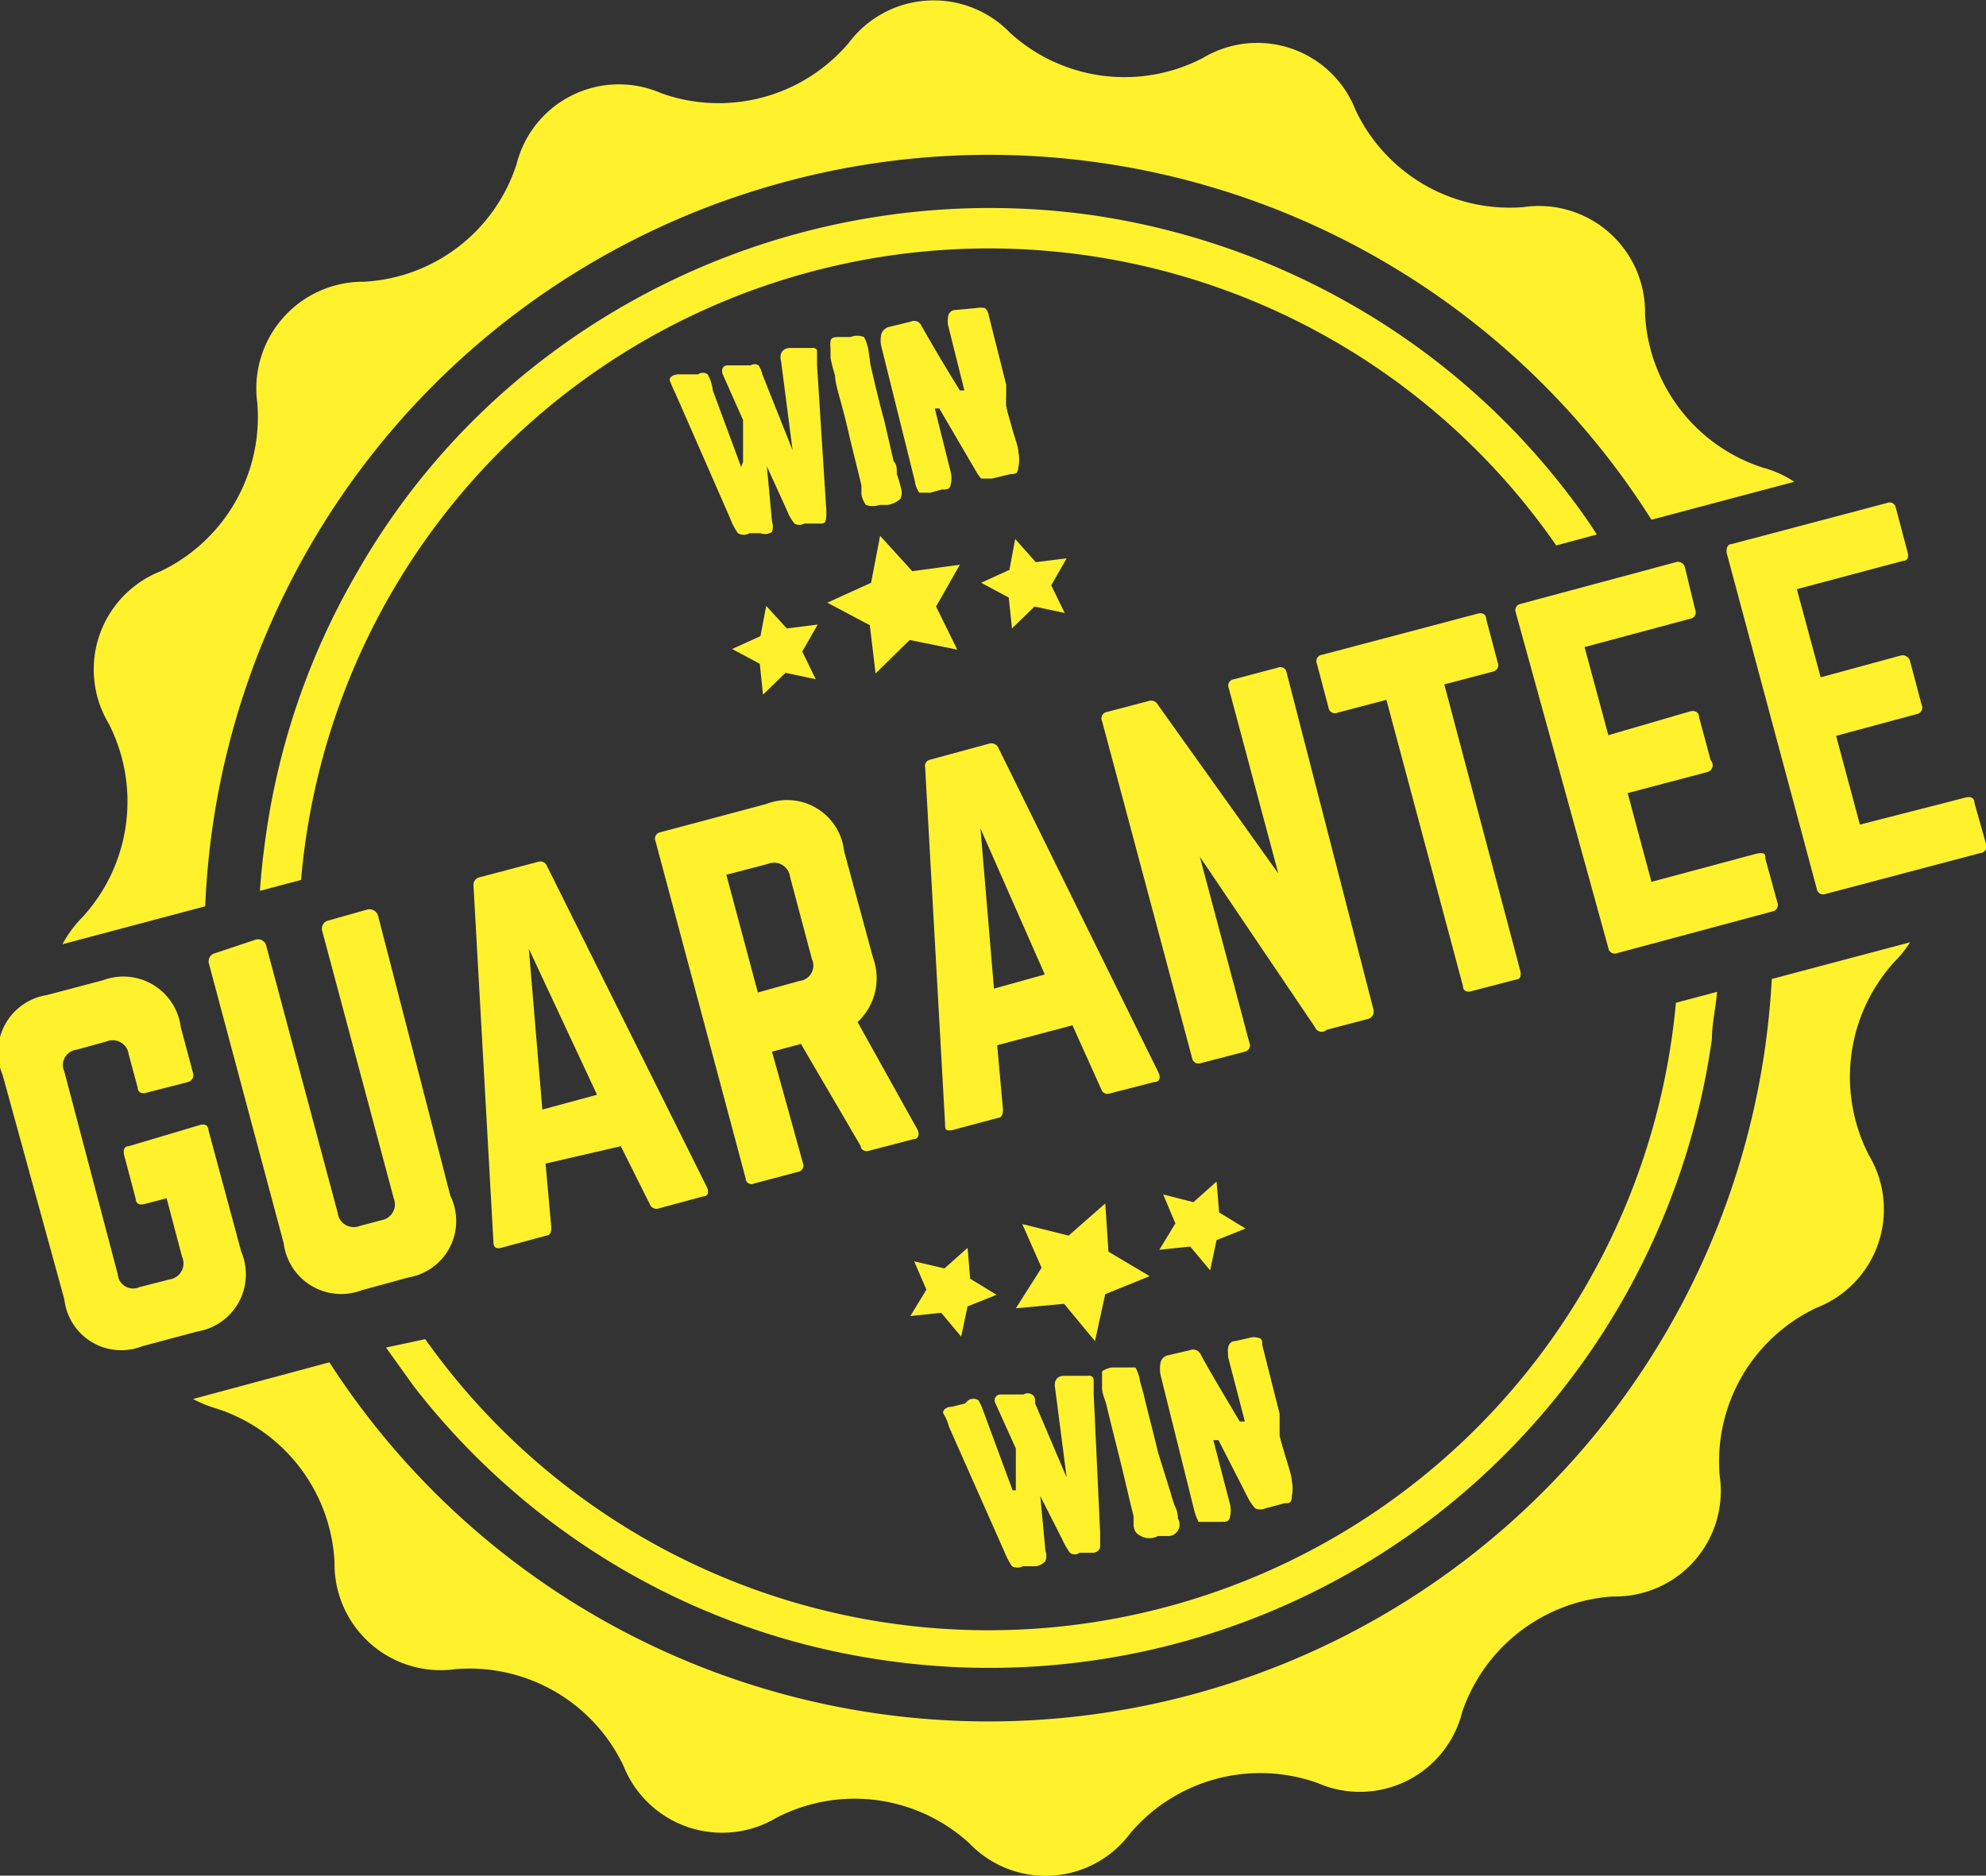 <svg id="Layer_1" data-name="Layer 1" xmlns="http://www.w3.org/2000/svg" viewBox="0 0 30.87 29.16"><rect x="0" y="0" width="30.87" height="29.16" fill="#333333" stroke="none"/><defs><style>.cls-1{fill:#fff22d;}</style></defs><title>win_guarantee</title><path class="cls-1" d="M24.82,8.49c-.15-.24-.32-.47-.49-.69a11.25,11.25,0,0,0-3.28-2.86,11.43,11.43,0,0,0-4.11-1.42A11.42,11.42,0,0,0,8.4,5.8,11.08,11.08,0,0,0,5.55,9.08a11.24,11.24,0,0,0-1.42,4.11q-.06.42-.09.84l.64-.17a10.73,10.73,0,0,1,19.51-5.2Z" transform="translate(0 -0.18)"/><path class="cls-1" d="M9.68,24.58A11.23,11.23,0,0,0,13.8,26a11.34,11.34,0,0,0,8.53-2.27,11.38,11.38,0,0,0,4.28-7.4c0-.24.06-.48.08-.73l-.64.17A10.73,10.73,0,0,1,6.61,21L6,21.13l.43.6A11.33,11.33,0,0,0,9.68,24.58Z" transform="translate(0 -0.18)"/><path class="cls-1" d="M12.23,3A12.18,12.18,0,0,1,25.67,8.26l2.22-.59a1.67,1.67,0,0,0-.49-.22,2.65,2.65,0,0,1-1.83-2.39A1.65,1.65,0,0,0,23.68,3.4a2.65,2.65,0,0,1-2.61-1.51,1.64,1.64,0,0,0-2.37-.81,2.64,2.64,0,0,1-3-.39,1.65,1.65,0,0,0-2.51.16,2.65,2.65,0,0,1-2.91.78,1.64,1.64,0,0,0-2.25,1.1A2.64,2.64,0,0,1,5.66,4.56,1.66,1.66,0,0,0,4,6.45,2.66,2.66,0,0,1,2.5,9.06a1.64,1.64,0,0,0-.81,2.37,2.66,2.66,0,0,1-.4,3,1.85,1.85,0,0,0-.32.43l2.22-.59A12.18,12.18,0,0,1,12.23,3Z" transform="translate(0 -0.18)"/><path class="cls-1" d="M18.51,26.53A12.19,12.19,0,0,1,5.12,21.36L3,21.93a2,2,0,0,0,.37.15,2.65,2.65,0,0,1,1.83,2.39,1.65,1.65,0,0,0,1.88,1.66,2.65,2.65,0,0,1,2.61,1.5,1.65,1.65,0,0,0,2.38.81,2.64,2.64,0,0,1,3,.4,1.64,1.64,0,0,0,2.5-.16,2.65,2.65,0,0,1,2.91-.78,1.64,1.64,0,0,0,2.25-1.11A2.66,2.66,0,0,1,25.07,25a1.64,1.64,0,0,0,1.66-1.88,2.64,2.64,0,0,1,1.51-2.61,1.64,1.64,0,0,0,.81-2.37,2.66,2.66,0,0,1,.39-3,1.79,1.79,0,0,0,.25-.31l-2.15.57A12.19,12.19,0,0,1,18.51,26.53Z" transform="translate(0 -0.18)"/><path class="cls-1" d="M3.75,19.64l-.51-1.89c0-.08-.07-.1-.13-.08L2,18c-.07,0-.09.06-.07.14l.18.68c0,.07.06.1.13.08l.35-.09.24.91a.25.25,0,0,1-.19.35l-.47.12a.24.24,0,0,1-.34-.2L1,16.84a.24.24,0,0,1,.19-.34l.47-.13a.25.25,0,0,1,.34.2l.14.52c0,.07.06.1.13.08L2.93,17A.11.11,0,0,0,3,16.86l-.19-.71a.9.9,0,0,0-1.21-.73l-.87.23a.9.9,0,0,0-.69,1.24L1,20.38a.89.89,0,0,0,1.21.73l.86-.23A.9.9,0,0,0,3.75,19.64Z" transform="translate(0 -0.18)"/><path class="cls-1" d="M3.34,15a.13.13,0,0,0-.09.17l1.16,4.34a.9.9,0,0,0,1.21.73l.73-.2A.89.89,0,0,0,7,18.77L5.88,14.43a.14.14,0,0,0-.17-.11l-.6.17a.13.13,0,0,0-.1.17l1.11,4.15a.25.25,0,0,1-.19.34l-.34.09a.25.25,0,0,1-.34-.2L4.14,14.89a.13.13,0,0,0-.17-.1Z" transform="translate(0 -0.18)"/><path class="cls-1" d="M10.1,18.9a.11.11,0,0,0,.13.07l.7-.19c.08,0,.09-.07.06-.14l-2.49-5a.11.11,0,0,0-.14-.06l-.91.24a.12.12,0,0,0-.09.13l.31,5.54q0,.12.12.09l.7-.19c.06,0,.08-.06.08-.12l-.09-1L9.65,18ZM8.43,17.43l-.21-2.5L9.28,17.2Z" transform="translate(0 -0.18)"/><path class="cls-1" d="M13.38,18c0,.06.07.09.13.07l.69-.18c.07,0,.1-.07.06-.15l-.93-1.67a.93.93,0,0,0,.24-1l-.45-1.66a.89.89,0,0,0-1.21-.73l-1.65.44a.1.1,0,0,0-.07.14l1.4,5.24a.09.09,0,0,0,.13.08l.68-.18a.1.1,0,0,0,.08-.14L12,16.53l.45-.12Zm-1.6-2.39-.49-1.83.65-.17a.25.25,0,0,1,.34.2l.34,1.28a.24.24,0,0,1-.19.34Z" transform="translate(0 -0.18)"/><path class="cls-1" d="M15.52,11.81a.12.12,0,0,0-.14-.07l-.92.25a.1.1,0,0,0-.08.12l.31,5.54c0,.08,0,.12.11.1l.71-.19c.06,0,.08-.06.08-.13l-.09-1,1.17-.31.45,1a.1.1,0,0,0,.13.06l.7-.18c.08,0,.09-.07.06-.14Zm-.07,3.74-.21-2.49,1,2.27Z" transform="translate(0 -0.18)"/><path class="cls-1" d="M20.62,16.19l.65-.17a.12.12,0,0,0,.08-.14L20,10.64a.1.1,0,0,0-.14-.08l-.68.18a.1.1,0,0,0-.08.14l.77,2.88h0L18,11.14a.12.12,0,0,0-.15-.06l-.65.17a.1.1,0,0,0-.07.14l1.4,5.24a.1.1,0,0,0,.13.08l.69-.18a.1.1,0,0,0,.07-.14l-.77-2.89h0l1.79,2.65A.11.11,0,0,0,20.62,16.19Z" transform="translate(0 -0.18)"/><path class="cls-1" d="M23.28,10.48,23.1,9.8c0-.07-.06-.1-.13-.08l-2.42.64a.1.1,0,0,0-.08.14l.18.68a.1.1,0,0,0,.14.08l.76-.2,1.19,4.45c0,.08.07.1.13.08l.69-.18c.07,0,.09-.06.07-.14l-1.18-4.45.76-.2A.1.1,0,0,0,23.28,10.48Z" transform="translate(0 -0.18)"/><path class="cls-1" d="M26.59,12l-.18-.67c0-.08-.07-.11-.14-.09L25,11.61l-.37-1.37,1.64-.44a.1.1,0,0,0,.08-.14L26.19,9a.11.11,0,0,0-.14-.08l-2.42.65a.1.1,0,0,0-.07.13L25,14.92a.1.1,0,0,0,.13.08l2.42-.65a.1.1,0,0,0,.08-.13l-.19-.69c0-.07,0-.1-.13-.08l-1.64.44-.37-1.38,1.25-.33A.11.11,0,0,0,26.59,12Z" transform="translate(0 -0.18)"/><path class="cls-1" d="M30.69,12.66c0-.08-.06-.1-.14-.08L28.91,13l-.37-1.38,1.26-.34a.1.1,0,0,0,.07-.14l-.18-.68a.12.12,0,0,0-.14-.09l-1.25.34-.37-1.37,1.65-.44c.08,0,.09-.07.07-.14l-.18-.68A.1.1,0,0,0,29.33,8l-2.42.64c-.06,0-.08.07-.07.14L28.24,14a.1.1,0,0,0,.13.08l2.42-.64a.1.1,0,0,0,.08-.14Z" transform="translate(0 -0.18)"/><polygon class="cls-1" points="13.52 9.72 13.61 10.47 14.14 9.95 14.88 10.1 14.55 9.43 14.92 8.78 14.18 8.88 13.68 8.33 13.54 9.06 12.86 9.37 13.52 9.72"/><polygon class="cls-1" points="16.1 8.74 15.78 8.38 15.69 8.86 15.25 9.06 15.68 9.29 15.73 9.77 16.08 9.43 16.55 9.53 16.34 9.1 16.58 8.68 16.1 8.74"/><polygon class="cls-1" points="12.23 9.77 11.91 9.42 11.82 9.89 11.38 10.09 11.81 10.32 11.86 10.8 12.21 10.46 12.68 10.56 12.47 10.13 12.71 9.71 12.23 9.77"/><polygon class="cls-1" points="17.87 19.84 17.23 19.46 17.18 18.71 16.61 19.21 15.89 19.03 16.19 19.71 15.79 20.34 16.54 20.27 17.02 20.85 17.18 20.12 17.87 19.84"/><polygon class="cls-1" points="18.5 19.38 18.81 19.75 18.91 19.28 19.36 19.1 18.95 18.85 18.91 18.37 18.55 18.69 18.08 18.57 18.27 19.02 18.02 19.43 18.5 19.38"/><polygon class="cls-1" points="14.94 20.78 15.04 20.31 15.49 20.13 15.08 19.88 15.04 19.4 14.68 19.72 14.21 19.61 14.4 20.05 14.15 20.46 14.63 20.41 14.94 20.78"/><path class="cls-1" d="M11.52,7.44l-.44-1.19A.67.67,0,0,0,11,6a.13.13,0,0,0-.15,0l-.1,0-.2,0c-.1,0-.15.06-.14.09a1.78,1.78,0,0,0,.09.21l.85,1.94a1,1,0,0,0,.12.23.18.18,0,0,0,.18,0l.06,0h.06l.05,0h0A.2.2,0,0,0,12,8.45a.25.25,0,0,0,0-.16l-.08-.86h0l.31.68a.75.75,0,0,0,.12.21.15.15,0,0,0,.15,0l.06,0,.06,0h.12c.06,0,.09,0,.1-.08a.82.82,0,0,0,0-.19l-.14-2.19c0-.13,0-.21,0-.22s0-.06-.09-.05H12.6l-.07,0-.13,0-.12,0c-.12,0-.17.1-.14.2l.18,1.39h0L11.85,6a.38.38,0,0,0-.06-.14.11.11,0,0,0-.12,0l-.08,0-.07,0-.11,0-.1,0c-.07,0-.1.06-.08.13a.06.06,0,0,0,0,0l.32.72v.65Z" transform="translate(0 -0.18)"/><path class="cls-1" d="M13.5,5.63a.66.66,0,0,0-.07-.21.28.28,0,0,0-.21,0l-.16,0c-.08,0-.14,0-.15.06s0,.08,0,.16l0,.11a2.68,2.68,0,0,0,.07.27c0,.14.1.41.19.8s.17.69.22.91l0,.14a.4.4,0,0,0,.07.16.31.31,0,0,0,.21,0l.13,0A.37.37,0,0,0,14,7.93a.26.26,0,0,0,0-.18,1.85,1.85,0,0,0-.06-.2c0-.09,0-.15-.05-.2l-.14-.61c-.09-.33-.16-.63-.22-.89Z" transform="translate(0 -0.18)"/><path class="cls-1" d="M13.44,7.9a0,0,0,0,1,0,0C13.46,8,13.46,8,13.44,7.9Z" transform="translate(0 -0.18)"/><path class="cls-1" d="M14.32,5.24a.12.12,0,0,0-.16-.06l-.33.08a.17.17,0,0,0-.13.11.44.44,0,0,0,0,.2l.52,2.09a.4.4,0,0,0,.07.18s.08,0,.17,0l.18-.05c.08,0,.13,0,.14-.09a.39.39,0,0,0,0-.17l-.25-1,.07,0,.55.94a.85.85,0,0,0,.1.15s.09,0,.17,0l.29-.07c.07,0,.11,0,.12-.11a.56.56,0,0,0,0-.23c0-.09-.07-.25-.13-.49a1.89,1.89,0,0,1-.06-.23,1.3,1.3,0,0,1,0-.15l0-.18-.27-1.07v0a.19.19,0,0,0-.06-.12.36.36,0,0,0-.14,0L14.84,5a.11.11,0,0,0-.1.09.35.35,0,0,0,0,.16l.25,1-.07,0C14.64,5.8,14.44,5.45,14.32,5.24Z" transform="translate(0 -0.18)"/><path class="cls-1" d="M16.51,24.11a1.17,1.17,0,0,0,.12.21.12.12,0,0,0,.15,0l.06,0,.06,0H17a.12.12,0,0,0,.1-.08V24L17,21.85c0-.14,0-.21,0-.22a.07.07,0,0,0-.09-.06l-.05,0h-.07l-.12,0-.13,0c-.12,0-.16.09-.14.19l.18,1.39h0L16.09,22c0-.07,0-.11-.05-.14a.12.12,0,0,0-.13,0l-.07,0h-.08l-.1,0-.11,0a.09.09,0,0,0-.08.13l0,0,.32.71v.65h-.05l-.44-1.19a1.23,1.23,0,0,0-.09-.21.15.15,0,0,0-.16,0L15,22l-.2.05c-.1,0-.15.06-.14.1a.74.74,0,0,1,.09.21l.86,1.94a1.29,1.29,0,0,0,.12.23.18.18,0,0,0,.17,0l.06,0h.15a.26.26,0,0,0,.14-.08.24.24,0,0,0,0-.16l-.08-.85h0Z" transform="translate(0 -0.18)"/><path class="cls-1" d="M18,24.06l.13,0a.18.18,0,0,0,.18-.27s0-.11-.05-.2a1.83,1.83,0,0,1-.06-.19L18,22.76c-.08-.34-.16-.63-.22-.89l-.06-.22a.66.66,0,0,0-.07-.21s-.1,0-.2,0l-.17,0a.37.37,0,0,0-.15.06s0,.08,0,.15l0,.11c0,.09.05.18.07.27s.1.41.2.81.16.68.22.91l0,.13c0,.09.05.15.08.16A.28.28,0,0,0,18,24.06Z" transform="translate(0 -0.18)"/><path class="cls-1" d="M17.68,23.91s0,0,0,0C17.71,24,17.71,24,17.68,23.91Z" transform="translate(0 -0.18)"/><path class="cls-1" d="M19.4,23.47a.77.77,0,0,0,.11.16.2.2,0,0,0,.16,0l.3-.08c.07,0,.11,0,.11-.11a.56.56,0,0,0,0-.23c0-.09-.06-.25-.13-.49s-.05-.19-.06-.22l0-.15c0-.08,0-.15,0-.19l-.27-1.07v0c0-.06,0-.1-.06-.11a.23.23,0,0,0-.14,0l-.22.05c-.07,0-.1.05-.11.1s0,.07,0,.15l.26,1-.08,0c-.29-.49-.5-.84-.61-1.05a.13.13,0,0,0-.16-.06l-.34.08a.15.15,0,0,0-.12.11.53.53,0,0,0,0,.2l.52,2.09a.87.87,0,0,0,.07.19s.09,0,.17,0l.19,0c.07,0,.12,0,.13-.09a.39.39,0,0,0,0-.18l-.26-1,.08,0Z" transform="translate(0 -0.18)"/></svg>